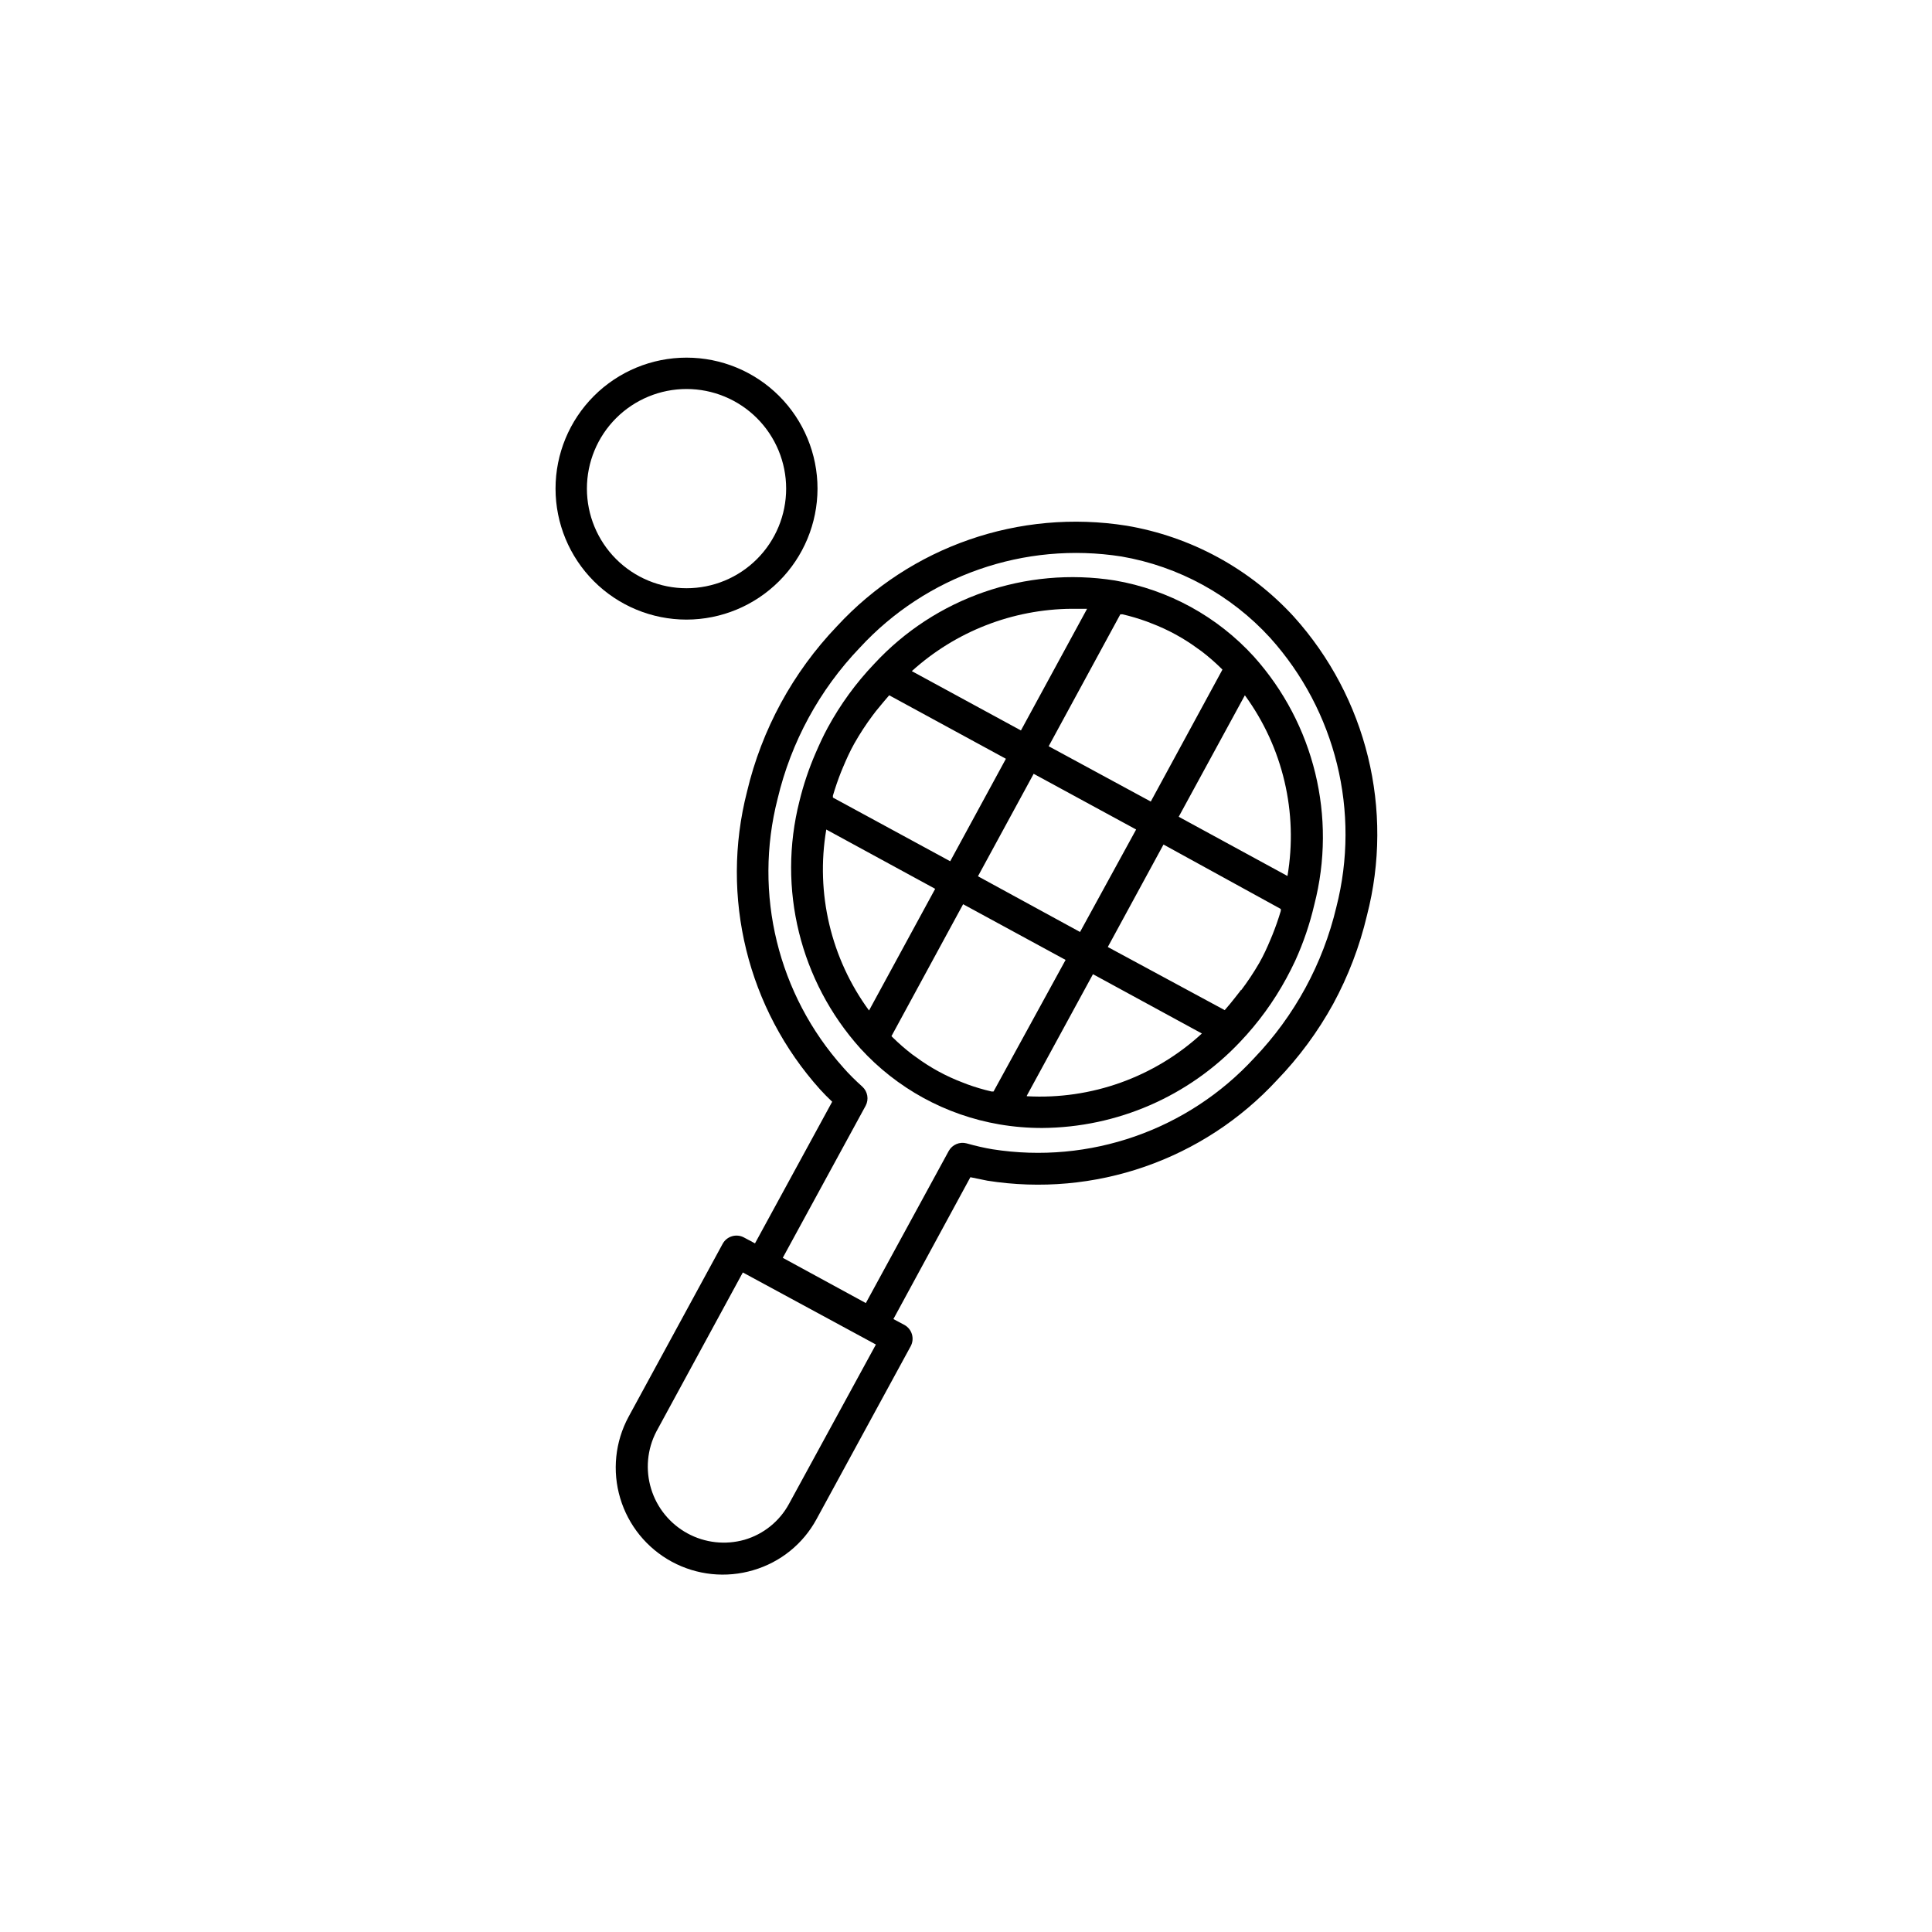 <?xml version="1.0" encoding="UTF-8"?>
<!-- The Best Svg Icon site in the world: iconSvg.co, Visit us! https://iconsvg.co -->
<svg fill="#000000" width="800px" height="800px" version="1.1" viewBox="144 144 512 512" xmlns="http://www.w3.org/2000/svg">
 <g>
  <path d="m476.27 317.98c-9.691-10.625-22.652-17.715-36.828-20.152-23.617-3.742-47.547 4.555-63.781 22.117-4.824 5.059-8.957 10.734-12.293 16.879-1.211 2.215-2.215 4.434-3.223 6.75-1.789 4.121-3.223 8.383-4.285 12.746-5.879 23.156 0.164 47.719 16.125 65.496 9.691 10.625 22.652 17.719 36.828 20.152 3.758 0.645 7.57 0.965 11.387 0.957 19.84-0.129 38.766-8.352 52.395-22.77 4.824-5.059 8.957-10.734 12.293-16.879 0.84-1.547 1.629-3.106 2.367-4.684v-0.004c2.164-4.758 3.852-9.719 5.039-14.809 6.016-23.234 0-47.934-16.023-65.801zm8.969 58.191-28.867-15.719 17.531-32.195v0.004c10.082 13.789 14.152 31.07 11.285 47.91zm-77.938 57.082h-0.555c-2.188-0.504-4.34-1.145-6.449-1.914l-1.16-0.453c-4.422-1.672-8.59-3.941-12.391-6.75l-1.059-0.754v-0.004c-1.766-1.359-3.449-2.82-5.039-4.383l-0.402-0.402 18.992-34.965 27.156 14.762zm-4.133-57.031 14.762-27.156 27.156 14.762-14.863 27.156zm18.742-34.461 18.992-34.965h0.555c2.188 0.508 4.34 1.148 6.449 1.914l1.16 0.453c4.422 1.676 8.59 3.945 12.395 6.754l1.059 0.754h-0.004c1.77 1.359 3.449 2.82 5.039 4.383l0.402 0.402-18.992 34.965zm6.098-36.426h4.082l-17.531 32.242-28.918-15.719-0.004 0.004c11.613-10.523 26.695-16.406 42.371-16.527zm-52.75 28.266c0.555-0.754 1.109-1.461 1.715-2.168 0.605-0.707 1.762-2.168 2.672-3.176l30.93 16.828-14.762 27.156-31.086-16.879v-0.504c0.637-2.148 1.359-4.25 2.168-6.297l0.504-1.211c0.906-2.168 1.863-4.281 3.023-6.348v0.004c1.457-2.566 3.07-5.043 4.836-7.406zm-12.293 30.23 28.867 15.719-17.531 32.242c-10.098-13.785-14.188-31.066-11.336-47.914zm53.152 70.535 17.531-32.195 28.867 15.719v-0.004c-12.582 11.586-29.32 17.582-46.398 16.625zm56.781-28.062c-0.504 0.754-1.109 1.41-1.664 2.168-0.555 0.754-1.762 2.168-2.672 3.223l-30.984-16.73 14.762-27.156 31.086 17.078v0.504c-0.637 2.148-1.379 4.266-2.215 6.348l-0.504 1.211c-0.906 2.168-1.863 4.281-3.023 6.297-1.449 2.496-3.047 4.902-4.789 7.207z"/>
  <path d="m486.86 307.4c-11.676-12.723-27.258-21.195-44.285-24.082-28.441-4.516-57.254 5.488-76.781 26.652-11.695 12.234-19.922 27.363-23.828 43.832-7.148 27.902 0.133 57.531 19.395 78.945 0.957 1.059 2.016 2.117 3.176 3.223l-20.457 37.535-2.922-1.562c-2.016-1.086-4.535-0.344-5.641 1.664l-24.938 45.848c-3.574 6.613-4.371 14.379-2.219 21.582 2.148 7.203 7.07 13.262 13.684 16.836 6.613 3.578 14.379 4.383 21.582 2.238 7.18-2.094 13.223-6.973 16.777-13.551l24.938-45.797c1.086-2.019 0.348-4.535-1.66-5.644l-2.922-1.562 20.402-37.586 4.434 0.906v0.004c28.457 4.523 57.289-5.481 76.832-26.652 5.82-6.031 10.82-12.809 14.863-20.152 4.016-7.394 7.031-15.289 8.965-23.477 7.238-27.98-0.047-57.73-19.395-79.199zm-133.76 235.13c-2.504 4.617-6.746 8.047-11.789 9.52-5.074 1.438-10.504 0.828-15.133-1.695-4.629-2.527-8.086-6.762-9.625-11.805-1.543-5.039-1.047-10.484 1.383-15.164l22.922-42.168 35.266 19.094zm145.05-158.15c-3.566 15.035-11.082 28.844-21.766 40.004-17.625 19.152-43.66 28.23-69.375 24.184-2.117-0.352-4.332-0.855-6.852-1.562-1.852-0.496-3.805 0.336-4.734 2.016l-21.965 40.305-22.016-11.992 21.965-40.305c0.891-1.676 0.539-3.746-0.859-5.035-1.965-1.762-3.578-3.375-5.039-5.039h0.004c-17.352-19.363-23.891-46.105-17.434-71.289 3.57-15.031 11.082-28.84 21.766-40.004 17.633-19.145 43.66-28.219 69.375-24.184 15.16 2.617 29.02 10.203 39.398 21.562 17.402 19.355 23.98 46.125 17.531 71.34z"/>
  <path d="m360.65 273.49c0-9.207-3.66-18.035-10.168-24.547-6.512-6.508-15.34-10.164-24.547-10.164s-18.035 3.656-24.543 10.164c-6.512 6.512-10.168 15.34-10.168 24.547 0 9.207 3.656 18.035 10.168 24.547 6.508 6.508 15.336 10.164 24.543 10.164 9.203-0.012 18.023-3.672 24.531-10.18 6.508-6.508 10.168-15.328 10.184-24.531zm-61.113 0c0-7 2.781-13.715 7.731-18.668 4.953-4.949 11.668-7.731 18.668-7.731 7.004 0 13.719 2.781 18.668 7.731 4.953 4.953 7.734 11.668 7.734 18.668s-2.781 13.715-7.734 18.668c-4.949 4.949-11.664 7.731-18.668 7.731-7 0-13.715-2.781-18.668-7.731-4.949-4.953-7.731-11.668-7.731-18.668z"/>
 </g>
</svg>